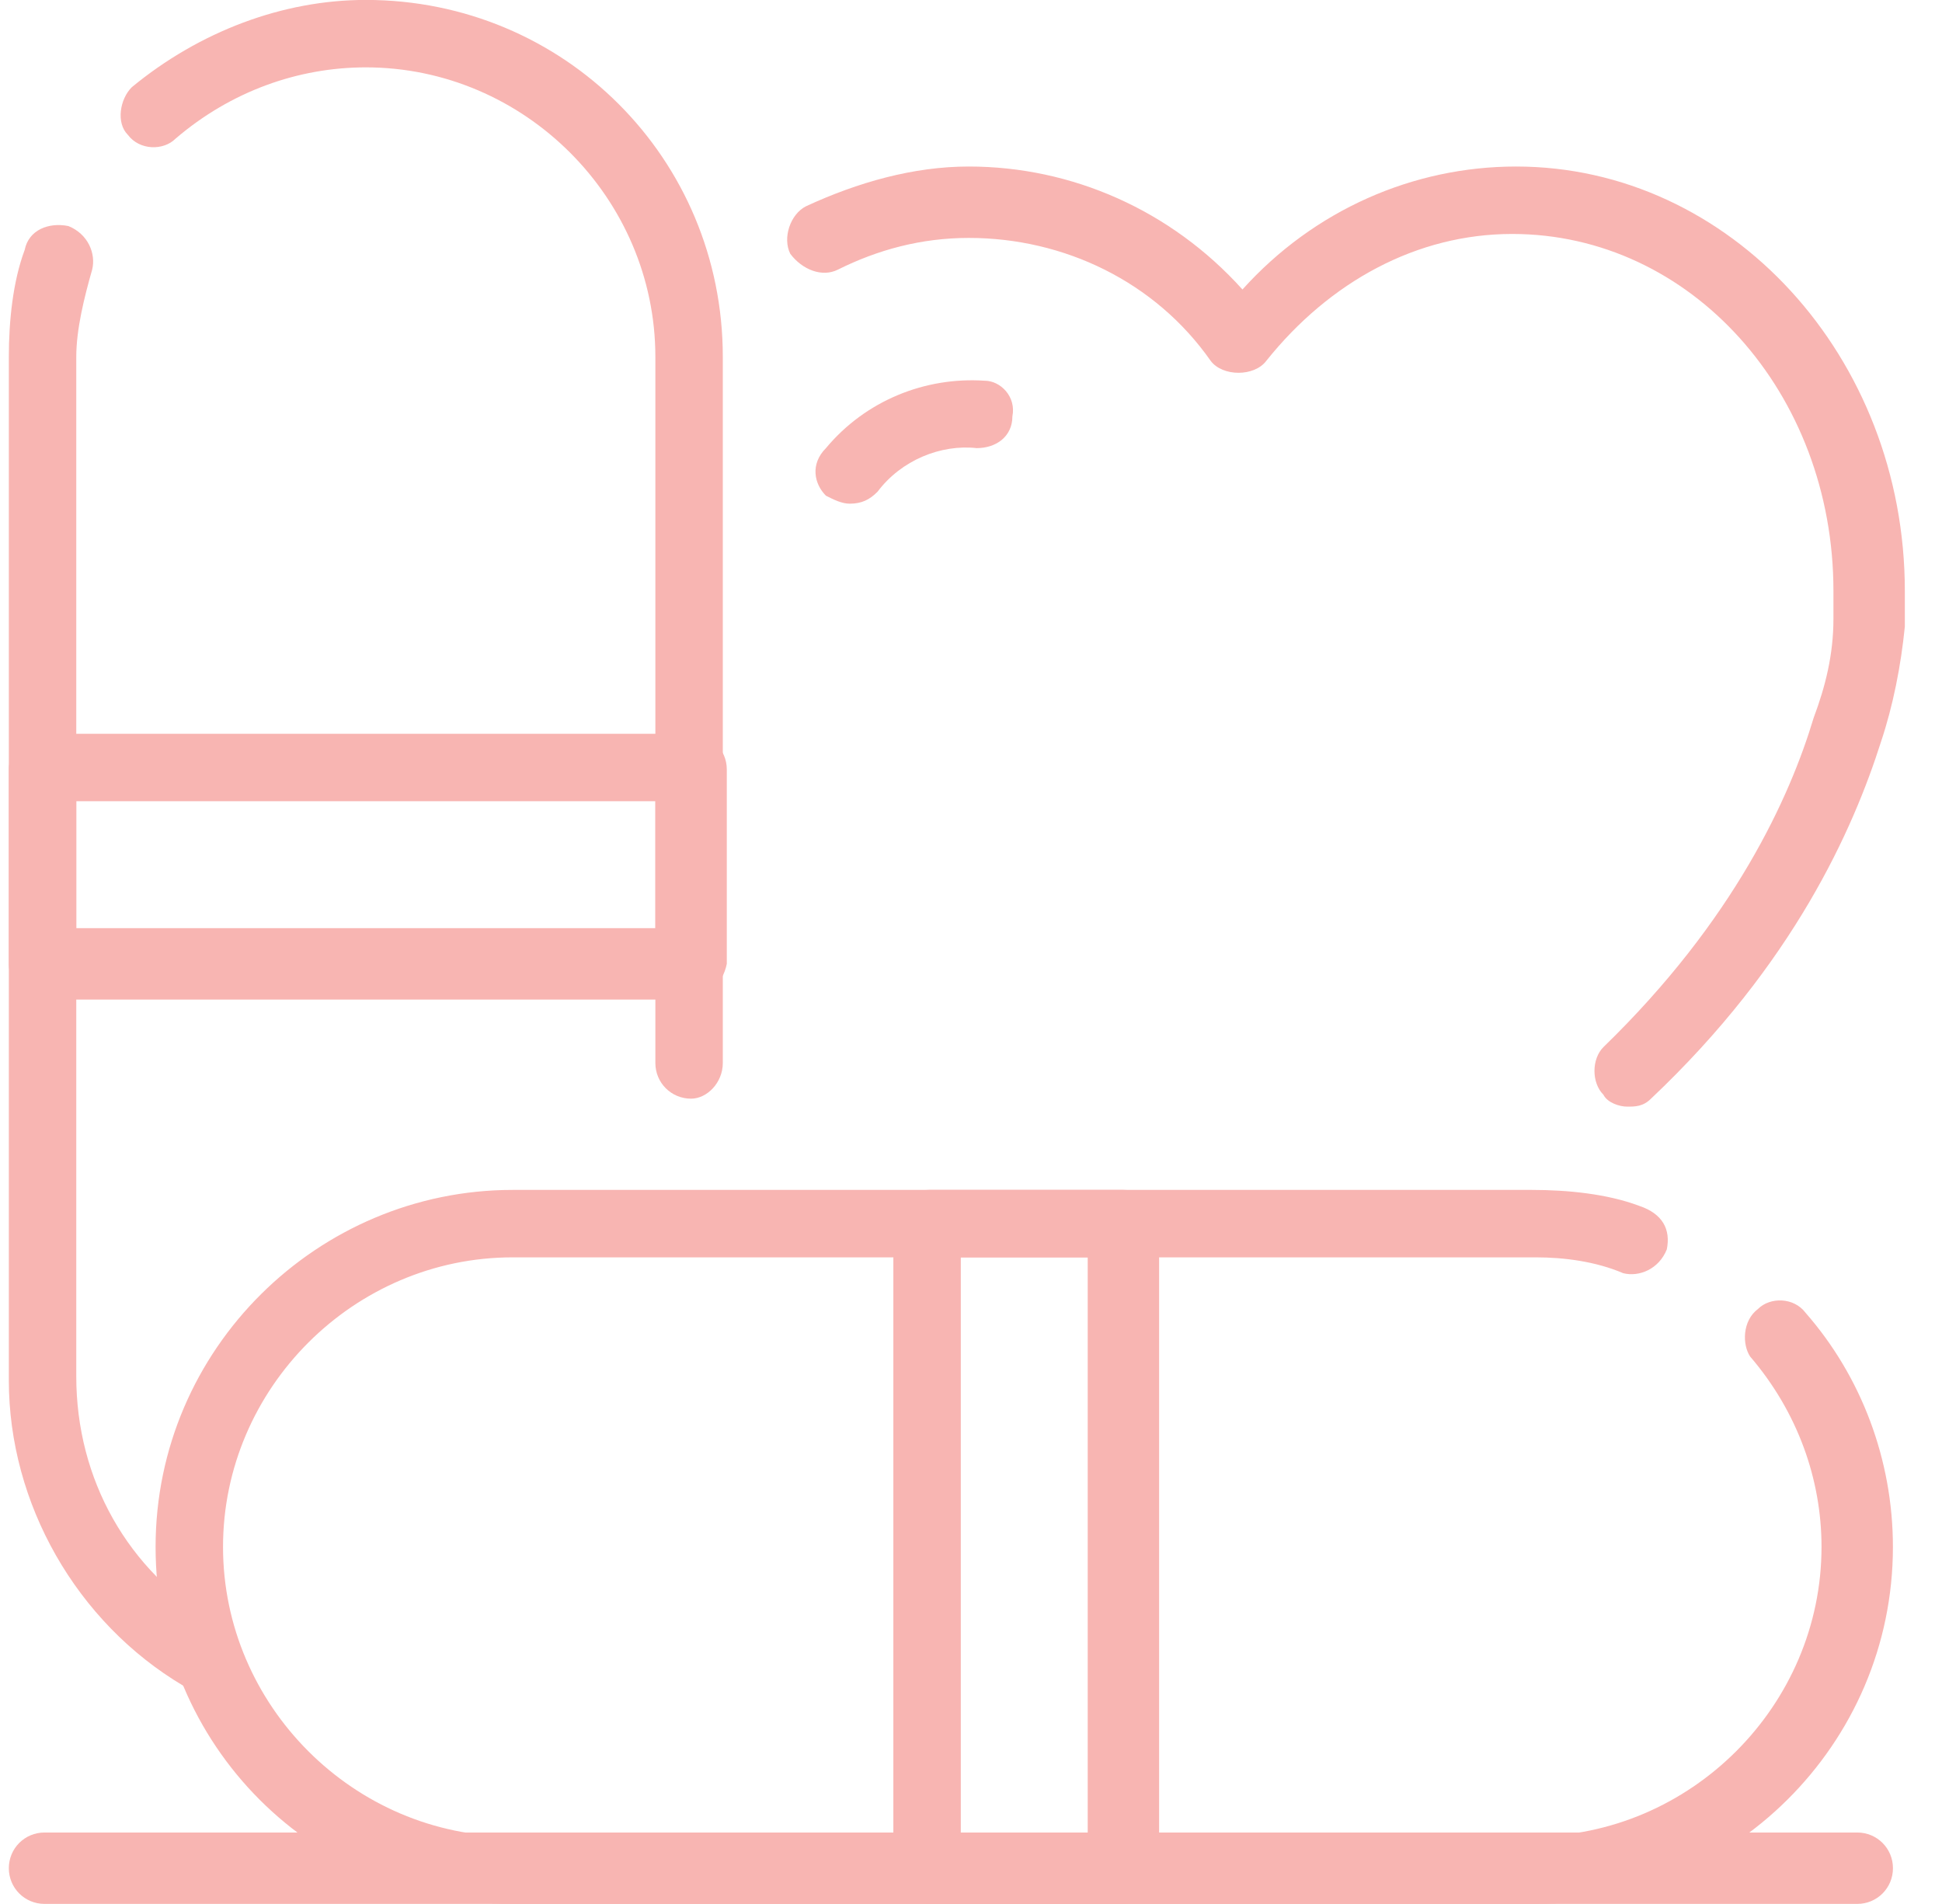 <?xml version="1.0" encoding="UTF-8"?>
<svg xmlns="http://www.w3.org/2000/svg" width="51" height="50" viewBox="0 0 51 50" fill="none">
  <g clip-path="url(#clip0_1280_645)">
    <path d="M40.336 49.998H13.461C8.253 49.998 4.086 45.831 4.086 40.623C4.086 35.415 8.357 31.248 13.461 31.248H40.232C41.169 31.248 42.211 31.352 43.044 31.665C43.669 31.873 43.878 32.29 43.773 32.81C43.565 33.331 43.044 33.54 42.628 33.435C41.898 33.123 41.065 33.019 40.336 33.019H13.461C9.294 33.019 5.857 36.456 5.857 40.623C5.857 44.79 9.294 48.227 13.461 48.227H40.232C44.398 48.227 47.836 44.79 47.836 40.623C47.836 38.852 47.211 37.081 45.961 35.623C45.753 35.31 45.753 34.685 46.169 34.373C46.482 34.06 47.107 34.06 47.419 34.477C48.878 36.144 49.711 38.331 49.711 40.623C49.711 45.831 45.44 49.998 40.336 49.998Z" fill="#F8B5B2"></path>
    <path d="M29.503 49.998H24.398C23.878 49.998 23.461 49.581 23.461 49.06V32.185C23.461 31.665 23.878 31.248 24.398 31.248H29.503C30.023 31.248 30.44 31.665 30.44 32.185V49.165C30.44 49.581 30.023 49.998 29.503 49.998ZM25.232 48.227H28.565V33.019H25.232V48.227Z" fill="#F8B5B2"></path>
    <path d="M18.148 28.852C17.628 28.852 17.211 28.436 17.211 27.915V9.373C17.211 5.206 13.773 1.769 9.607 1.769C7.836 1.769 6.065 2.394 4.607 3.644C4.294 3.956 3.669 3.956 3.357 3.54C3.044 3.227 3.148 2.602 3.461 2.29C5.232 0.831 7.419 -0.002 9.607 -0.002C14.815 -0.002 18.982 4.165 18.982 9.373V27.915C18.982 28.436 18.565 28.852 18.148 28.852Z" fill="#F8B5B2"></path>
    <path d="M5.232 44.374C5.024 44.374 4.92 44.374 4.816 44.27C2.003 42.603 0.232 39.478 0.232 36.249V9.374C0.232 8.436 0.337 7.395 0.649 6.561C0.753 6.04 1.274 5.832 1.795 5.936C2.316 6.145 2.524 6.665 2.42 7.082C2.212 7.811 2.003 8.645 2.003 9.374V36.145C2.003 38.853 3.357 41.249 5.649 42.603C6.066 42.811 6.17 43.436 5.962 43.853C5.857 44.27 5.545 44.374 5.232 44.374Z" fill="#F8B5B2"></path>
    <path d="M18.149 26.249H1.17C0.649 26.249 0.232 25.832 0.232 25.311V20.207C0.232 19.686 0.649 19.27 1.17 19.27H18.149C18.67 19.27 19.087 19.686 19.087 20.207V25.311C18.982 25.832 18.566 26.249 18.149 26.249ZM2.003 24.374H17.212V21.04H2.003V24.374Z" fill="#F8B5B2"></path>
    <path d="M42.733 29.061C42.524 29.061 42.212 28.956 42.108 28.748C41.795 28.436 41.795 27.811 42.108 27.498C45.545 24.165 47.004 20.936 47.629 18.852C47.941 18.019 48.149 17.186 48.149 16.248C48.149 15.727 48.149 15.519 48.149 15.519C48.149 10.31 44.399 6.144 39.712 6.144C37.212 6.144 34.92 7.394 33.254 9.477C32.941 9.894 32.108 9.894 31.795 9.477C30.337 7.394 27.941 6.248 25.441 6.248C24.191 6.248 23.045 6.561 22.004 7.081C21.587 7.29 21.066 7.081 20.754 6.665C20.545 6.248 20.754 5.623 21.17 5.415C22.524 4.79 23.983 4.373 25.441 4.373C28.149 4.373 30.754 5.519 32.629 7.602C34.504 5.519 37.108 4.373 39.816 4.373C45.441 4.373 50.024 9.373 50.024 15.519C50.024 15.519 50.024 15.831 50.024 16.456C49.92 17.498 49.712 18.54 49.399 19.477C48.67 21.769 47.108 25.311 43.358 28.852C43.149 29.061 42.941 29.061 42.733 29.061Z" fill="#F8B5B2"></path>
    <path d="M22.316 13.227C22.108 13.227 21.899 13.123 21.691 13.018C21.378 12.706 21.274 12.185 21.691 11.768C22.733 10.518 24.295 9.893 25.858 9.998C26.274 9.998 26.691 10.414 26.587 10.935C26.587 11.456 26.17 11.768 25.649 11.768C24.712 11.664 23.67 12.081 23.045 12.914C22.837 13.123 22.628 13.227 22.316 13.227Z" fill="#F8B5B2"></path>
    <path d="M48.774 49.998H1.17C0.649 49.998 0.232 49.581 0.232 49.06C0.232 48.54 0.649 48.123 1.17 48.123H48.774C49.295 48.123 49.712 48.54 49.712 49.06C49.712 49.581 49.295 49.998 48.774 49.998Z" fill="#F8B5B2"></path>
  </g>
  <defs>
    <clipPath id="clip0_1280_645">
      <rect width="49.792" height="50" fill="white" transform="translate(0.232 -0.002)"></rect>
    </clipPath>
  </defs>
</svg>
